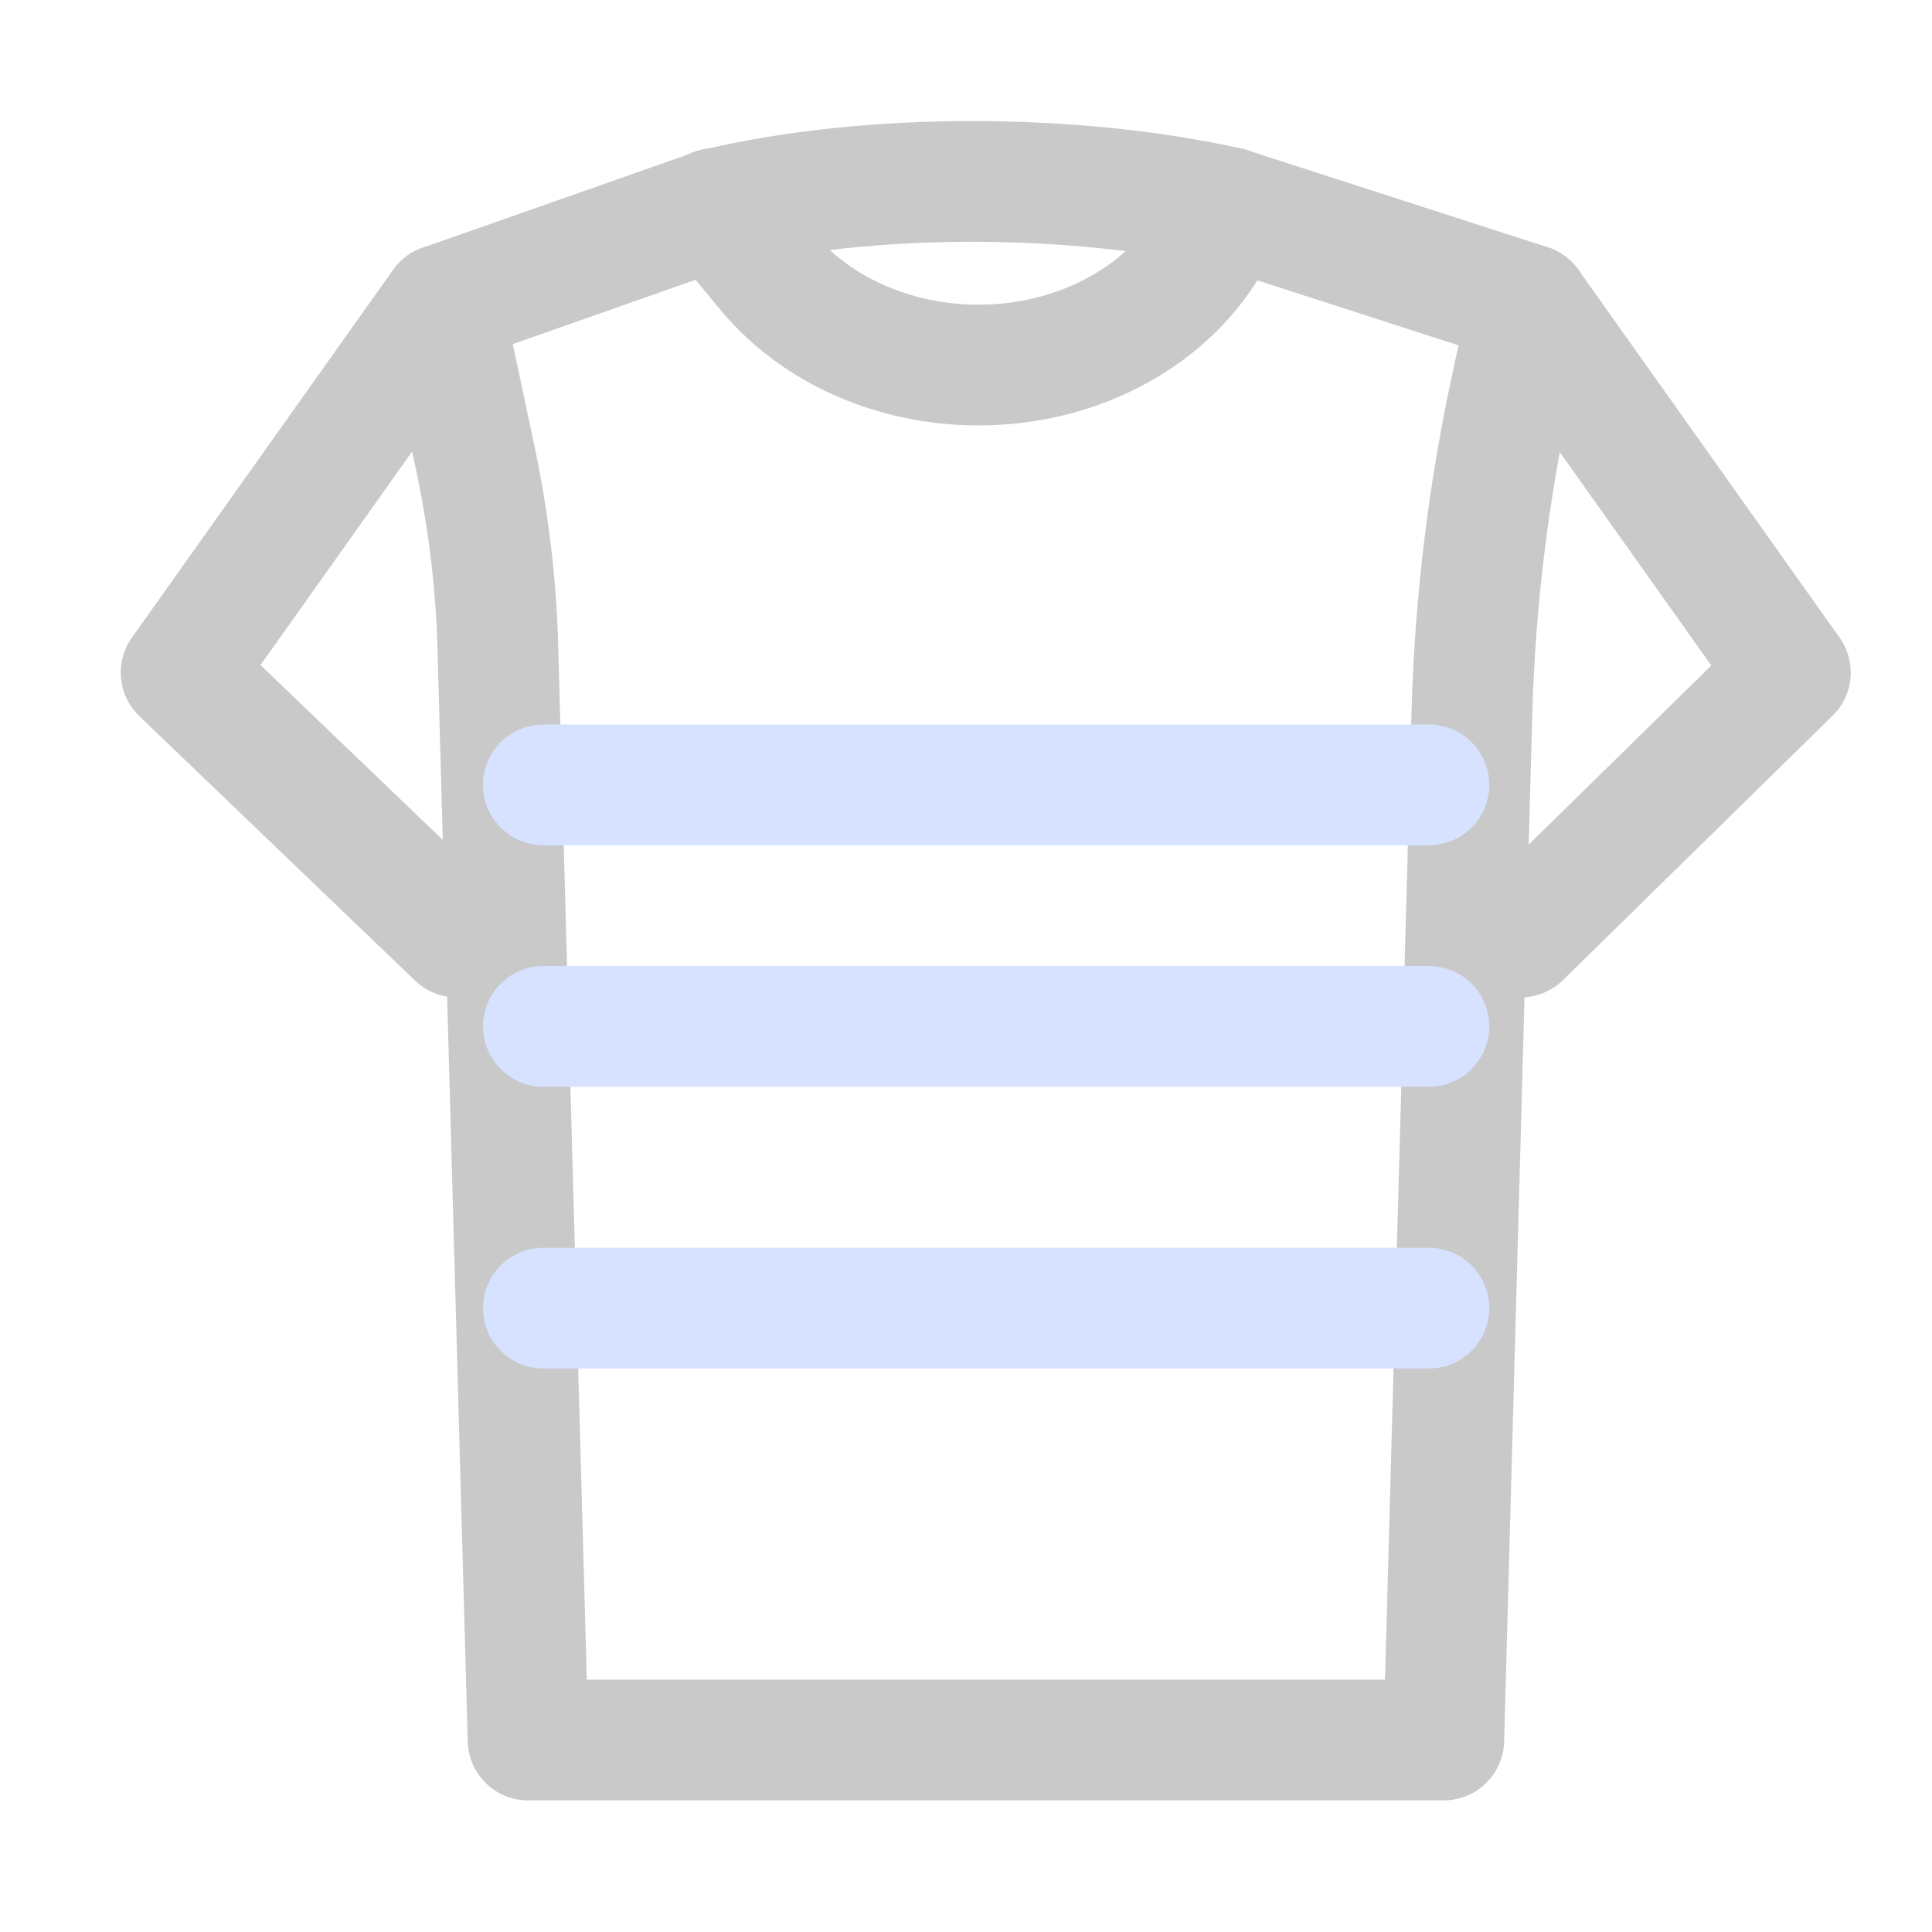 <svg width="48" height="48" viewBox="0 0 48 48" fill="none" xmlns="http://www.w3.org/2000/svg">
<g clip-path="url(#clip0_591_1533)">
<path d="M10.99 7.57L4.5 16.71L11.35 23.28L12.34 22.54" stroke="#C9C9C9" stroke-width="3" stroke-linecap="round" stroke-linejoin="round"/>
<path d="M30.53 5.16L37.99 7.57L37.57 9.51C36.98 12.2 36.65 14.93 36.57 17.68L36.22 30.455L35.87 43.23H13.12L12.37 16.12C12.33 14.53 12.14 12.95 11.81 11.39L11 7.57L17.77 5.19C21.62 4.27 26.68 4.3 30.54 5.16H30.53Z" stroke="#C9C9C9" stroke-width="3" stroke-linecap="round" stroke-linejoin="round"/>
<path d="M37.991 7.57L44.481 16.71L37.781 23.28L36.691 22.54" stroke="#C9C9C9" stroke-width="3" stroke-linecap="round" stroke-linejoin="round"/>
<path d="M17.76 5.18L19.07 6.76C20.28 8.21 22.23 9.07 24.31 9.07C26.81 9.07 29.08 7.83 30.13 5.89L30.53 5.16" stroke="#C9C9C9" stroke-width="3" stroke-linecap="round" stroke-linejoin="round"/>
<line x1="13.5" y1="19.5" x2="35.5" y2="19.5" stroke="#D6E2FF" stroke-width="3" stroke-linecap="round"/>
<line x1="13.5" y1="25.5" x2="35.5" y2="25.5" stroke="#D6E2FF" stroke-width="3" stroke-linecap="round"/>
<line x1="13.5" y1="32.5" x2="35.5" y2="32.5" stroke="#D6E2FF" stroke-width="3" stroke-linecap="round"/>
</g>
<defs>
<clipPath id="clip0_591_1533">
<rect width="42.98" height="41.72" fill="white" transform="translate(3 3)"/>
</clipPath>
</defs>
</svg>
